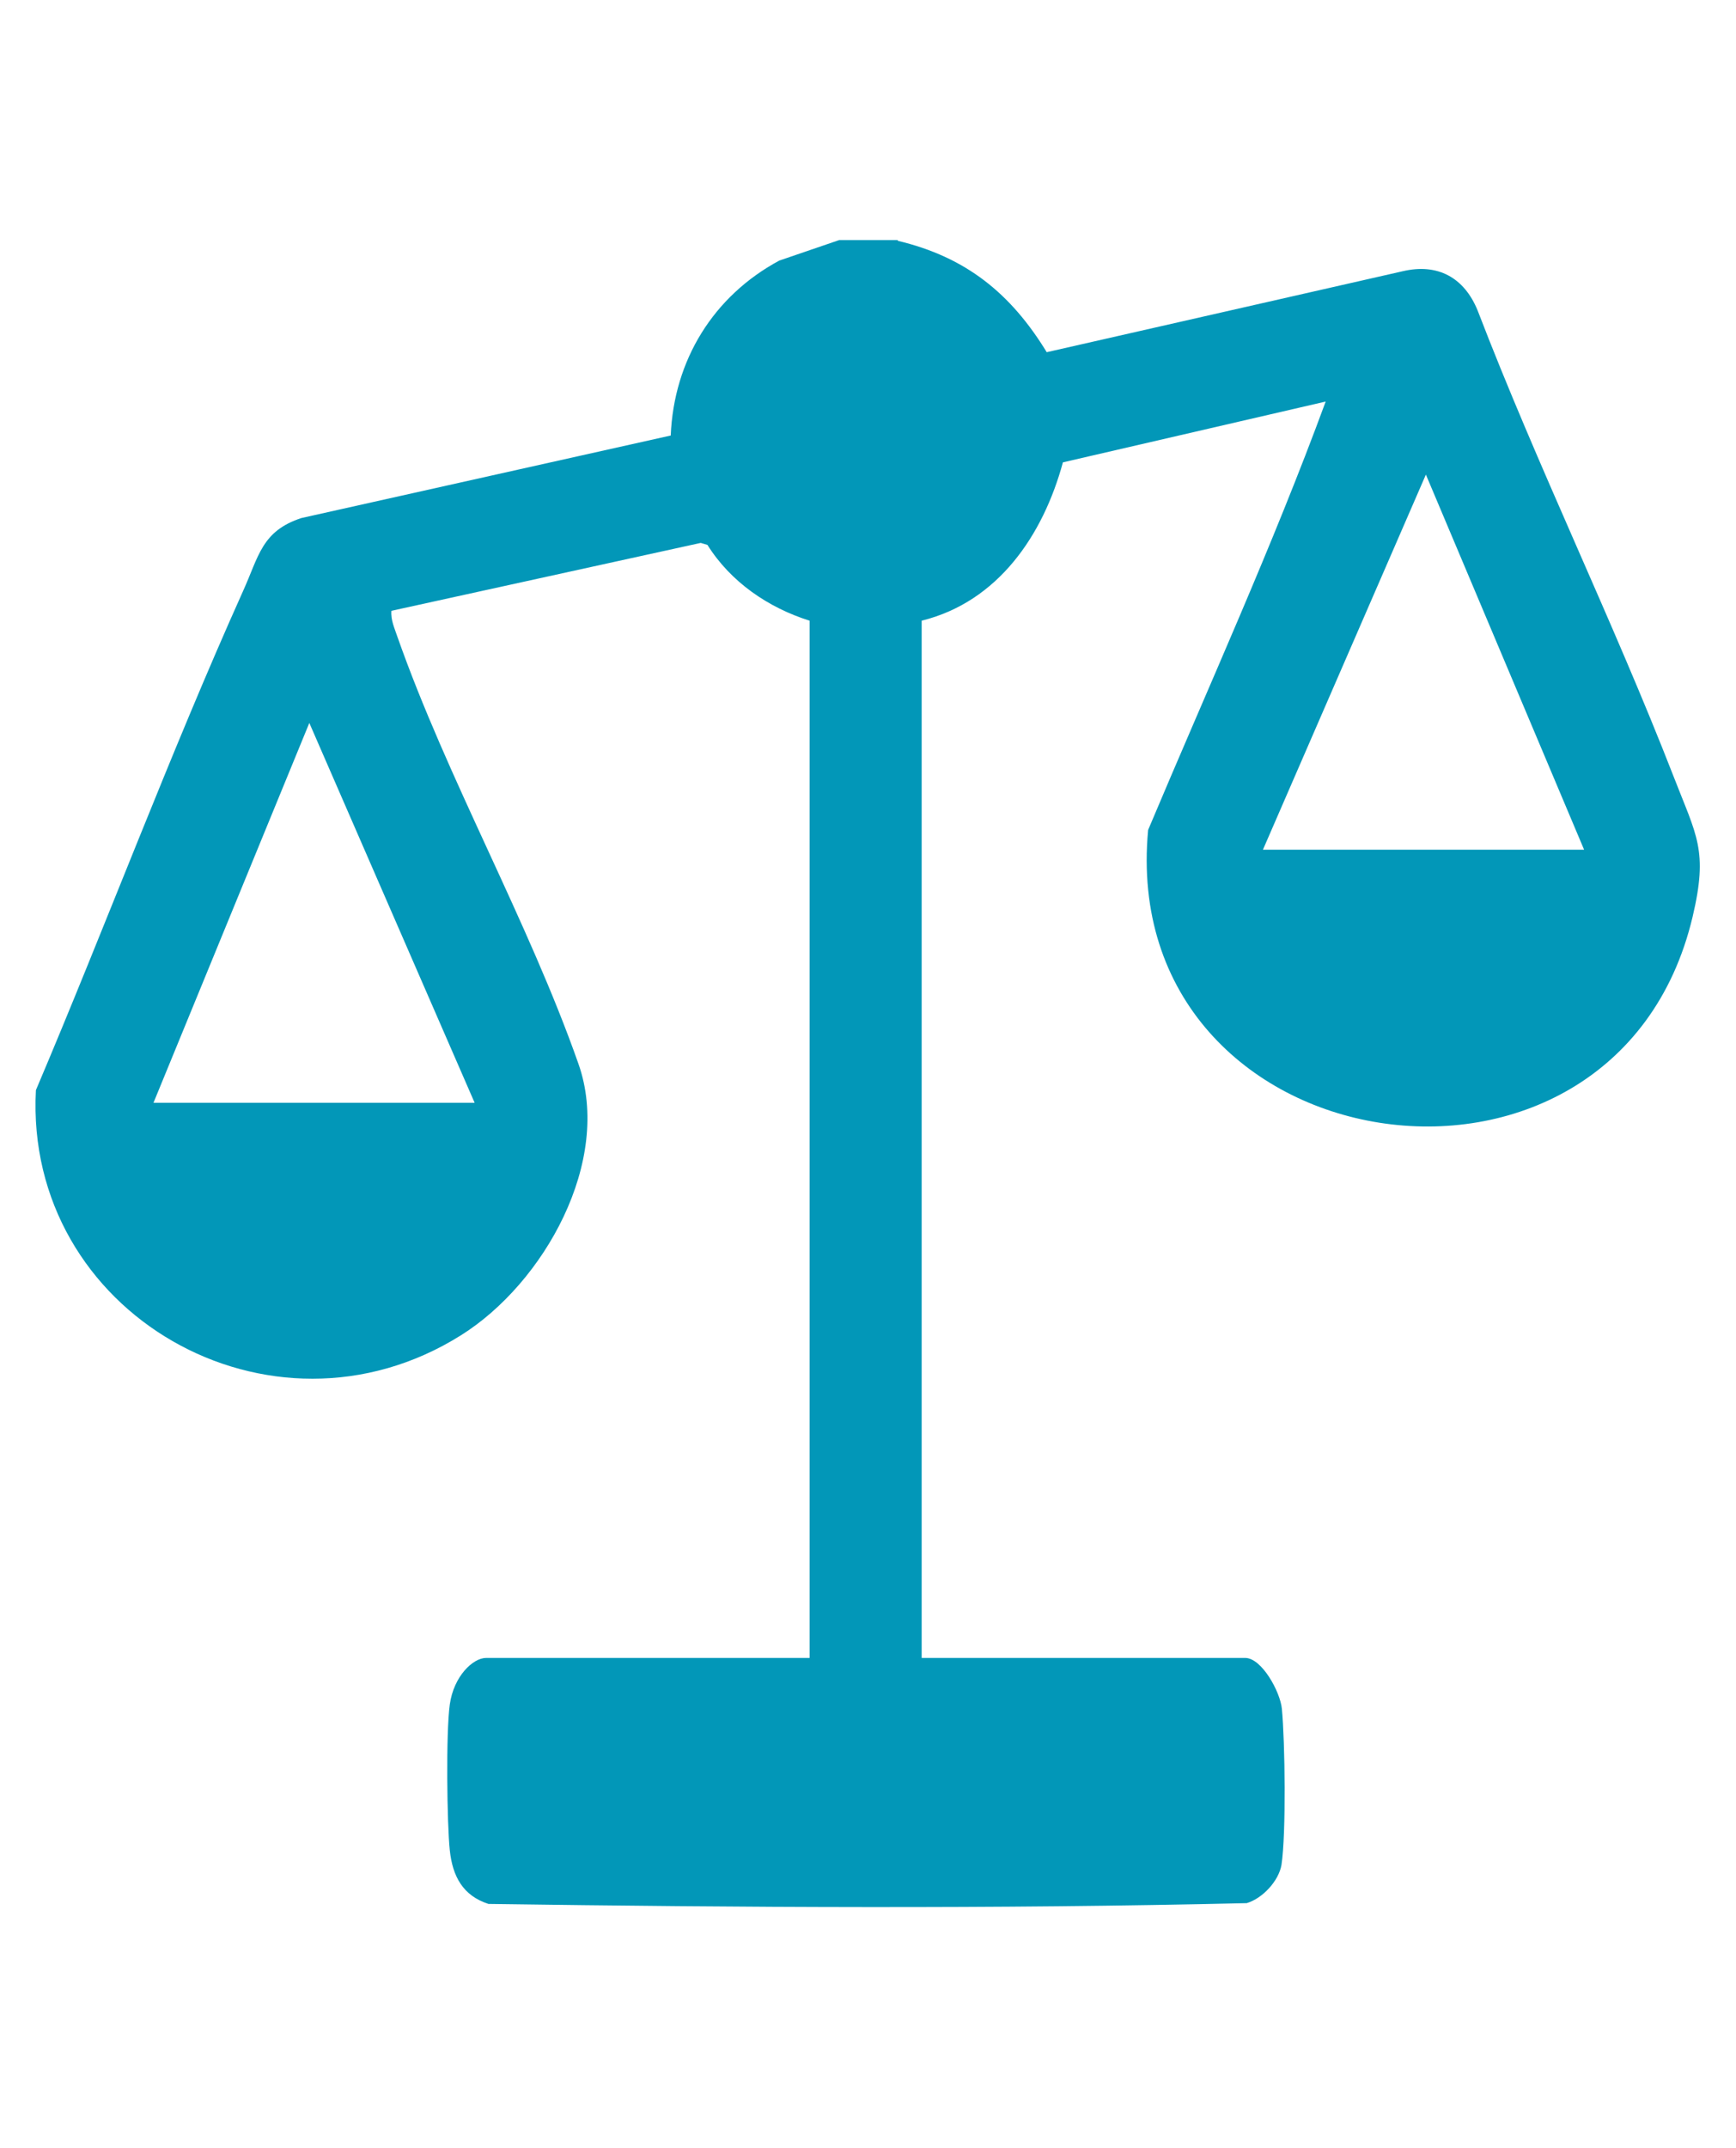 <?xml version="1.0" encoding="UTF-8"?>
<svg id="Layer_1" xmlns="http://www.w3.org/2000/svg" version="1.1" viewBox="0 0 440 544">
  <!-- Generator: Adobe Illustrator 29.2.1, SVG Export Plug-In . SVG Version: 2.1.0 Build 116)  -->
  <defs>
    <style>
      .st0 {
        fill: #0297b8;
      }
    </style>
  </defs>
  <g id="H5MoYg">
    <path class="st0" d="M227.6,61c17.2,4.1,28.6,13.3,37.7,28.2l90.2-20.5c8.9-2.1,15.6,1.6,19,9.9,15.3,39.8,34.2,78.3,49.7,118.1,5.8,15,8.8,18.6,4.8,35.5-19.7,83-146,63.4-138-22,15.2-36.1,31.5-71.8,45-108.5l-66.6,15.4c-5,18.4-16.4,35.3-35.8,40.1v262.7h82c4.2,0,8.9,8.6,9.3,12.9.8,8.4,1.1,31.6-.1,39.5-.7,4.1-4.8,8.5-8.8,9.7-63.9,1.5-128.3,1.1-192.2.2-6.5-2.1-9.1-7-9.8-13.6s-1-29.7,0-36.9,5.9-11.8,9.2-11.8h82V157.2c-10.5-3.3-20-9.8-25.9-19.2l-1.7-.5-78.4,17.2c-.2,2.3.8,4.4,1.5,6.5,12.7,36.1,33.2,72.1,45.9,108.2,8.7,24.6-8.7,55.6-29.8,68.8-48.2,30.2-110.7-5.6-107.7-62.1,17.8-41.9,33.8-84.8,52.5-126.4,4-8.8,4.7-15.2,14.8-18.5l93.6-20.9c.8-19.1,10.8-35.3,27.5-44.3l15.2-5.2h14.8ZM320.1,215.2h81.4l-40.1-95-41.3,95ZM120.3,279.3l-41.9-96.2-39.5,96.2h81.4Z"/>
  </g>
</svg>